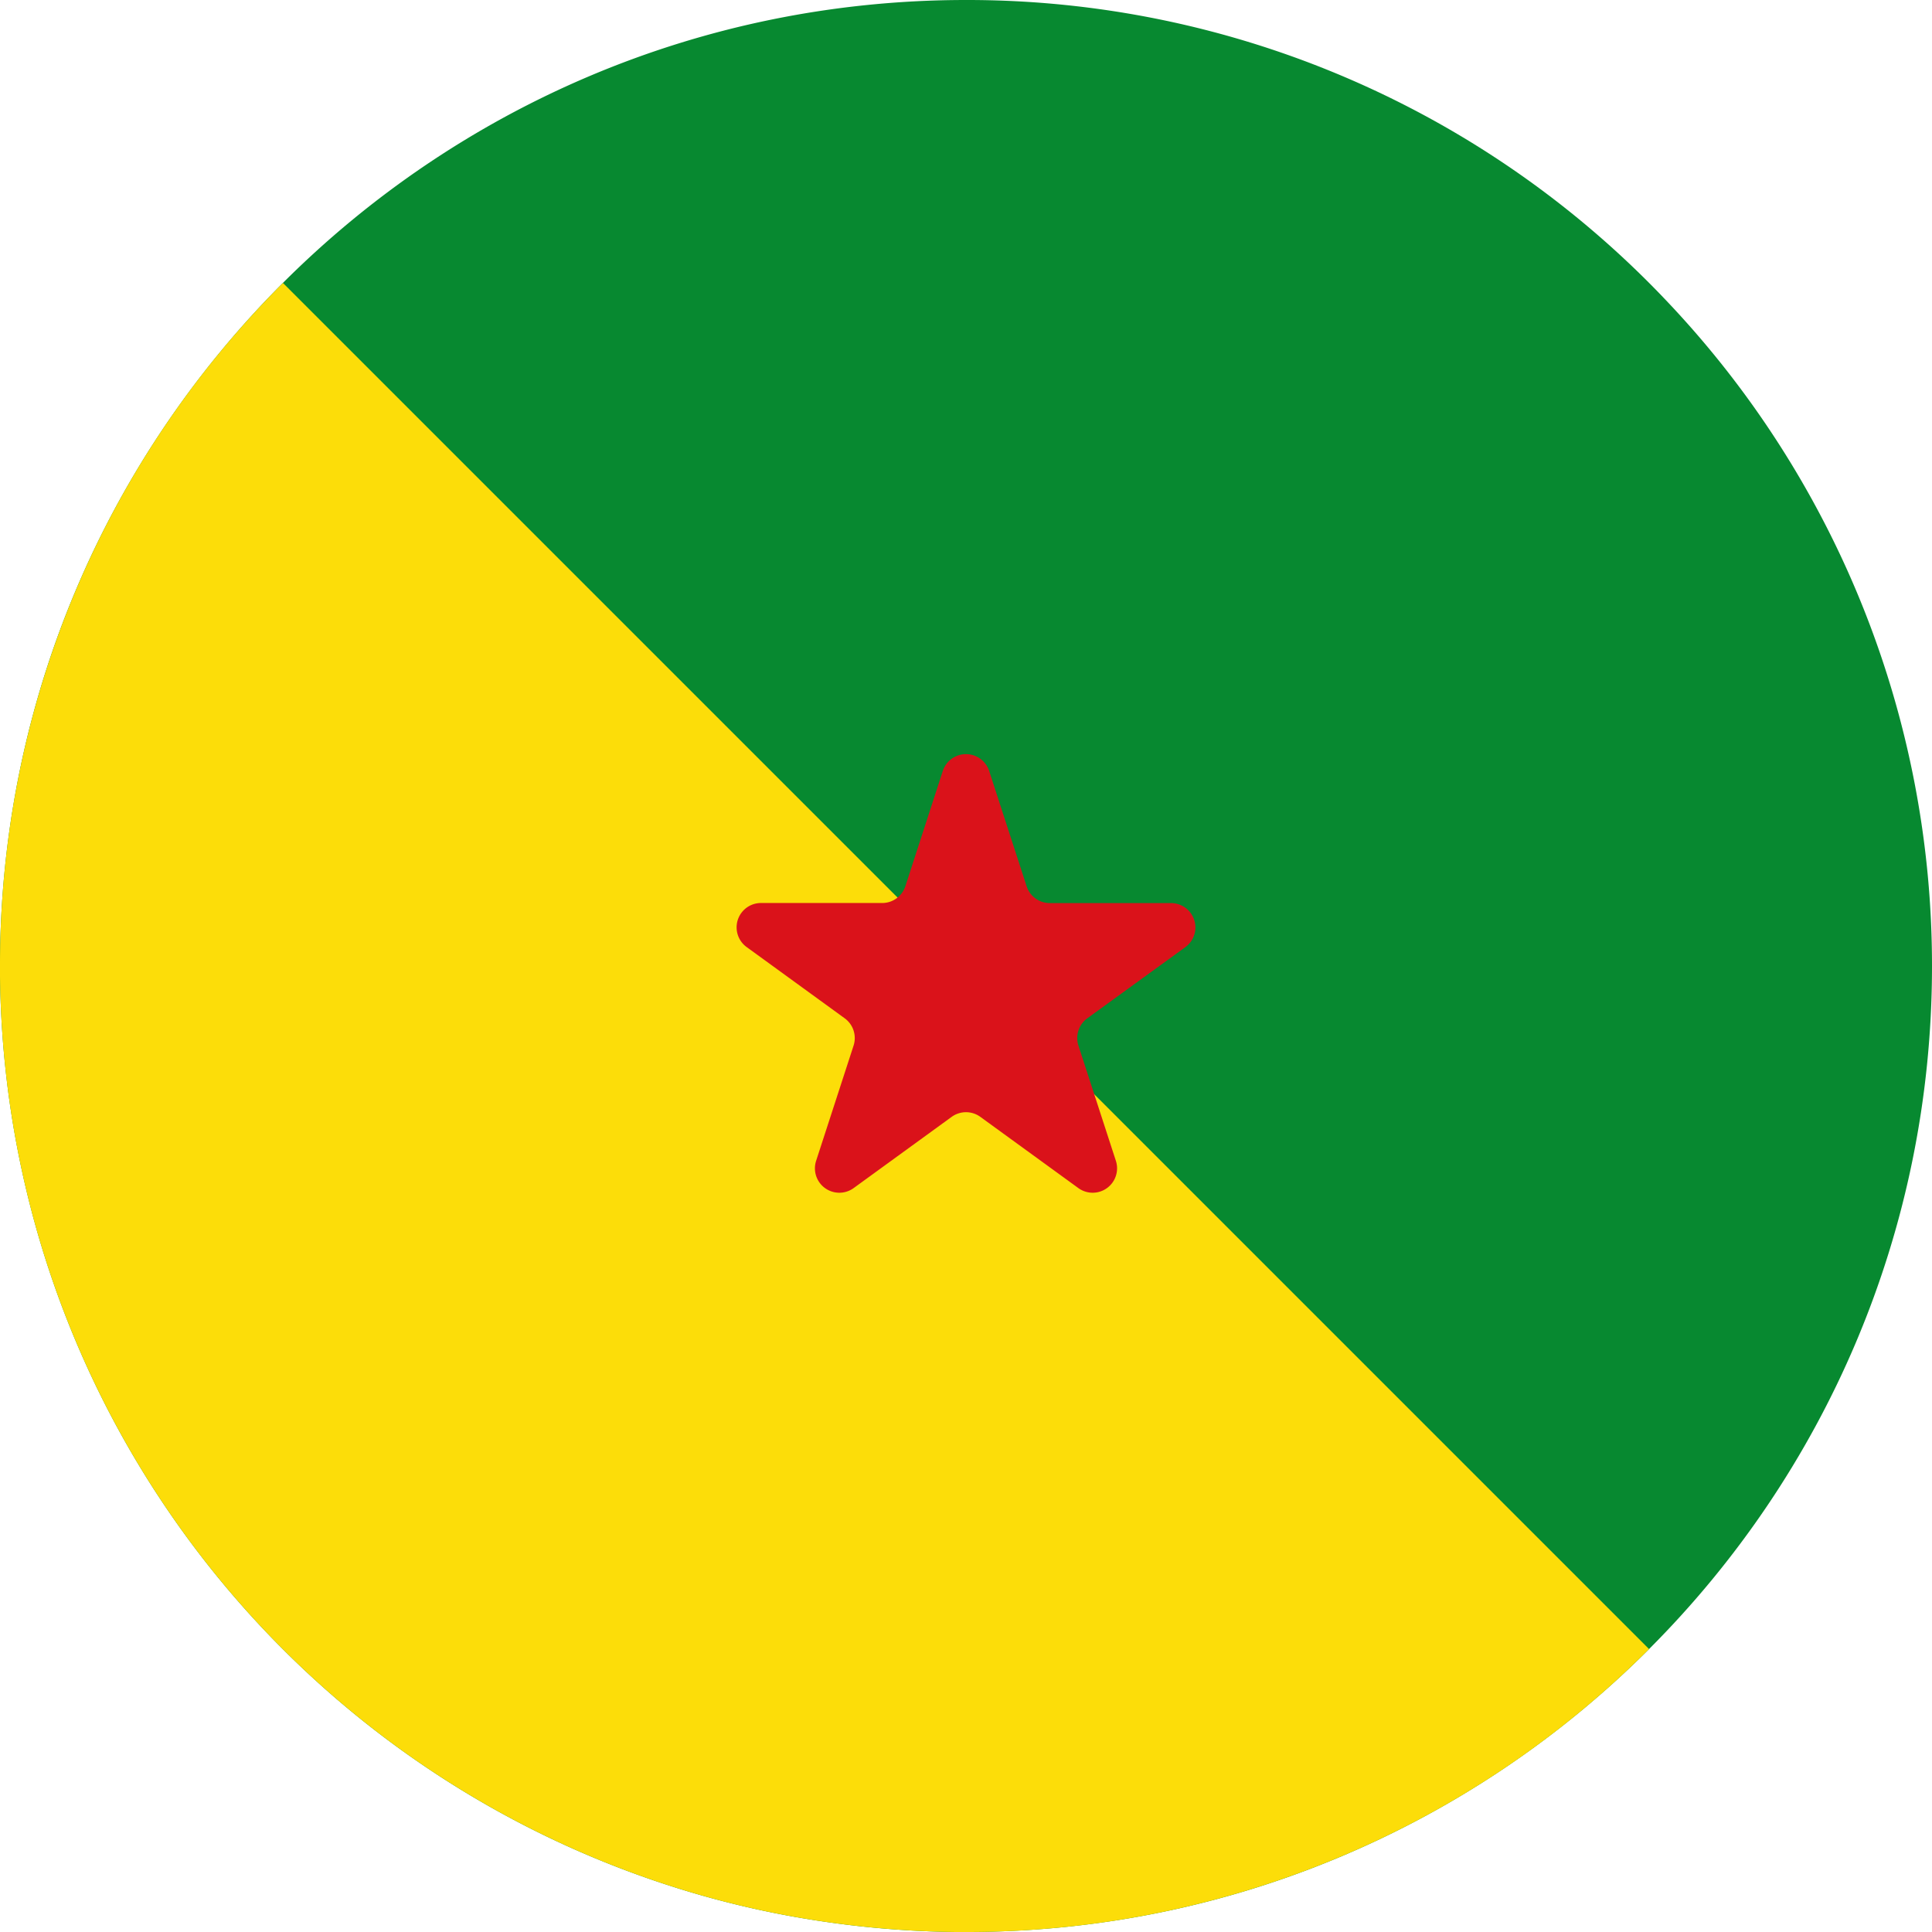 <svg height="512" viewBox="0 0 480 480" width="512" xmlns="http://www.w3.org/2000/svg"><g id="Layer_2" data-name="Layer 2"><g id="French_Guiana" data-name="French Guiana"><path d="m480 240c0 132.51-107.39 239.94-239.89 240h-2.59a242.26 242.26 0 0 1 -34.74-2.87 236 236 0 0 1 -27.9-6.06 240.08 240.08 0 0 1 -174.88-231.07c0-132.53 107.42-240 240-240h.11a239.26 239.26 0 0 1 174.34 75.17 239.79 239.79 0 0 1 65.55 164.83z" fill="#078930"/><path d="m409.7 409.7a239.2 239.2 0 0 1 -169.48 70.3h-2.7a242.26 242.26 0 0 1 -34.74-2.87 236 236 0 0 1 -27.9-6.06 240.09 240.09 0 0 1 -174.88-228.62c0-.82 0-1.64 0-2.46a239.21 239.21 0 0 1 70.3-169.69z" fill="#fcdd09"/><path d="m245.76 191.55 9.3 28.64a6.06 6.06 0 0 0 5.76 4.18h30.11a6.05 6.05 0 0 1 3.56 10.95l-24.36 17.68a6.07 6.07 0 0 0 -2.2 6.77l9.31 28.64a6.06 6.06 0 0 1 -9.32 6.77l-24.36-17.7a6.06 6.06 0 0 0 -7.12 0l-24.36 17.7a6.06 6.06 0 0 1 -9.32-6.77l9.31-28.64a6.07 6.07 0 0 0 -2.2-6.77l-24.36-17.7a6.05 6.05 0 0 1 3.56-10.95h30.11a6.06 6.06 0 0 0 5.76-4.18l9.3-28.64a6.06 6.06 0 0 1 11.52.02z" fill="#da121a"/></g></g></svg>
